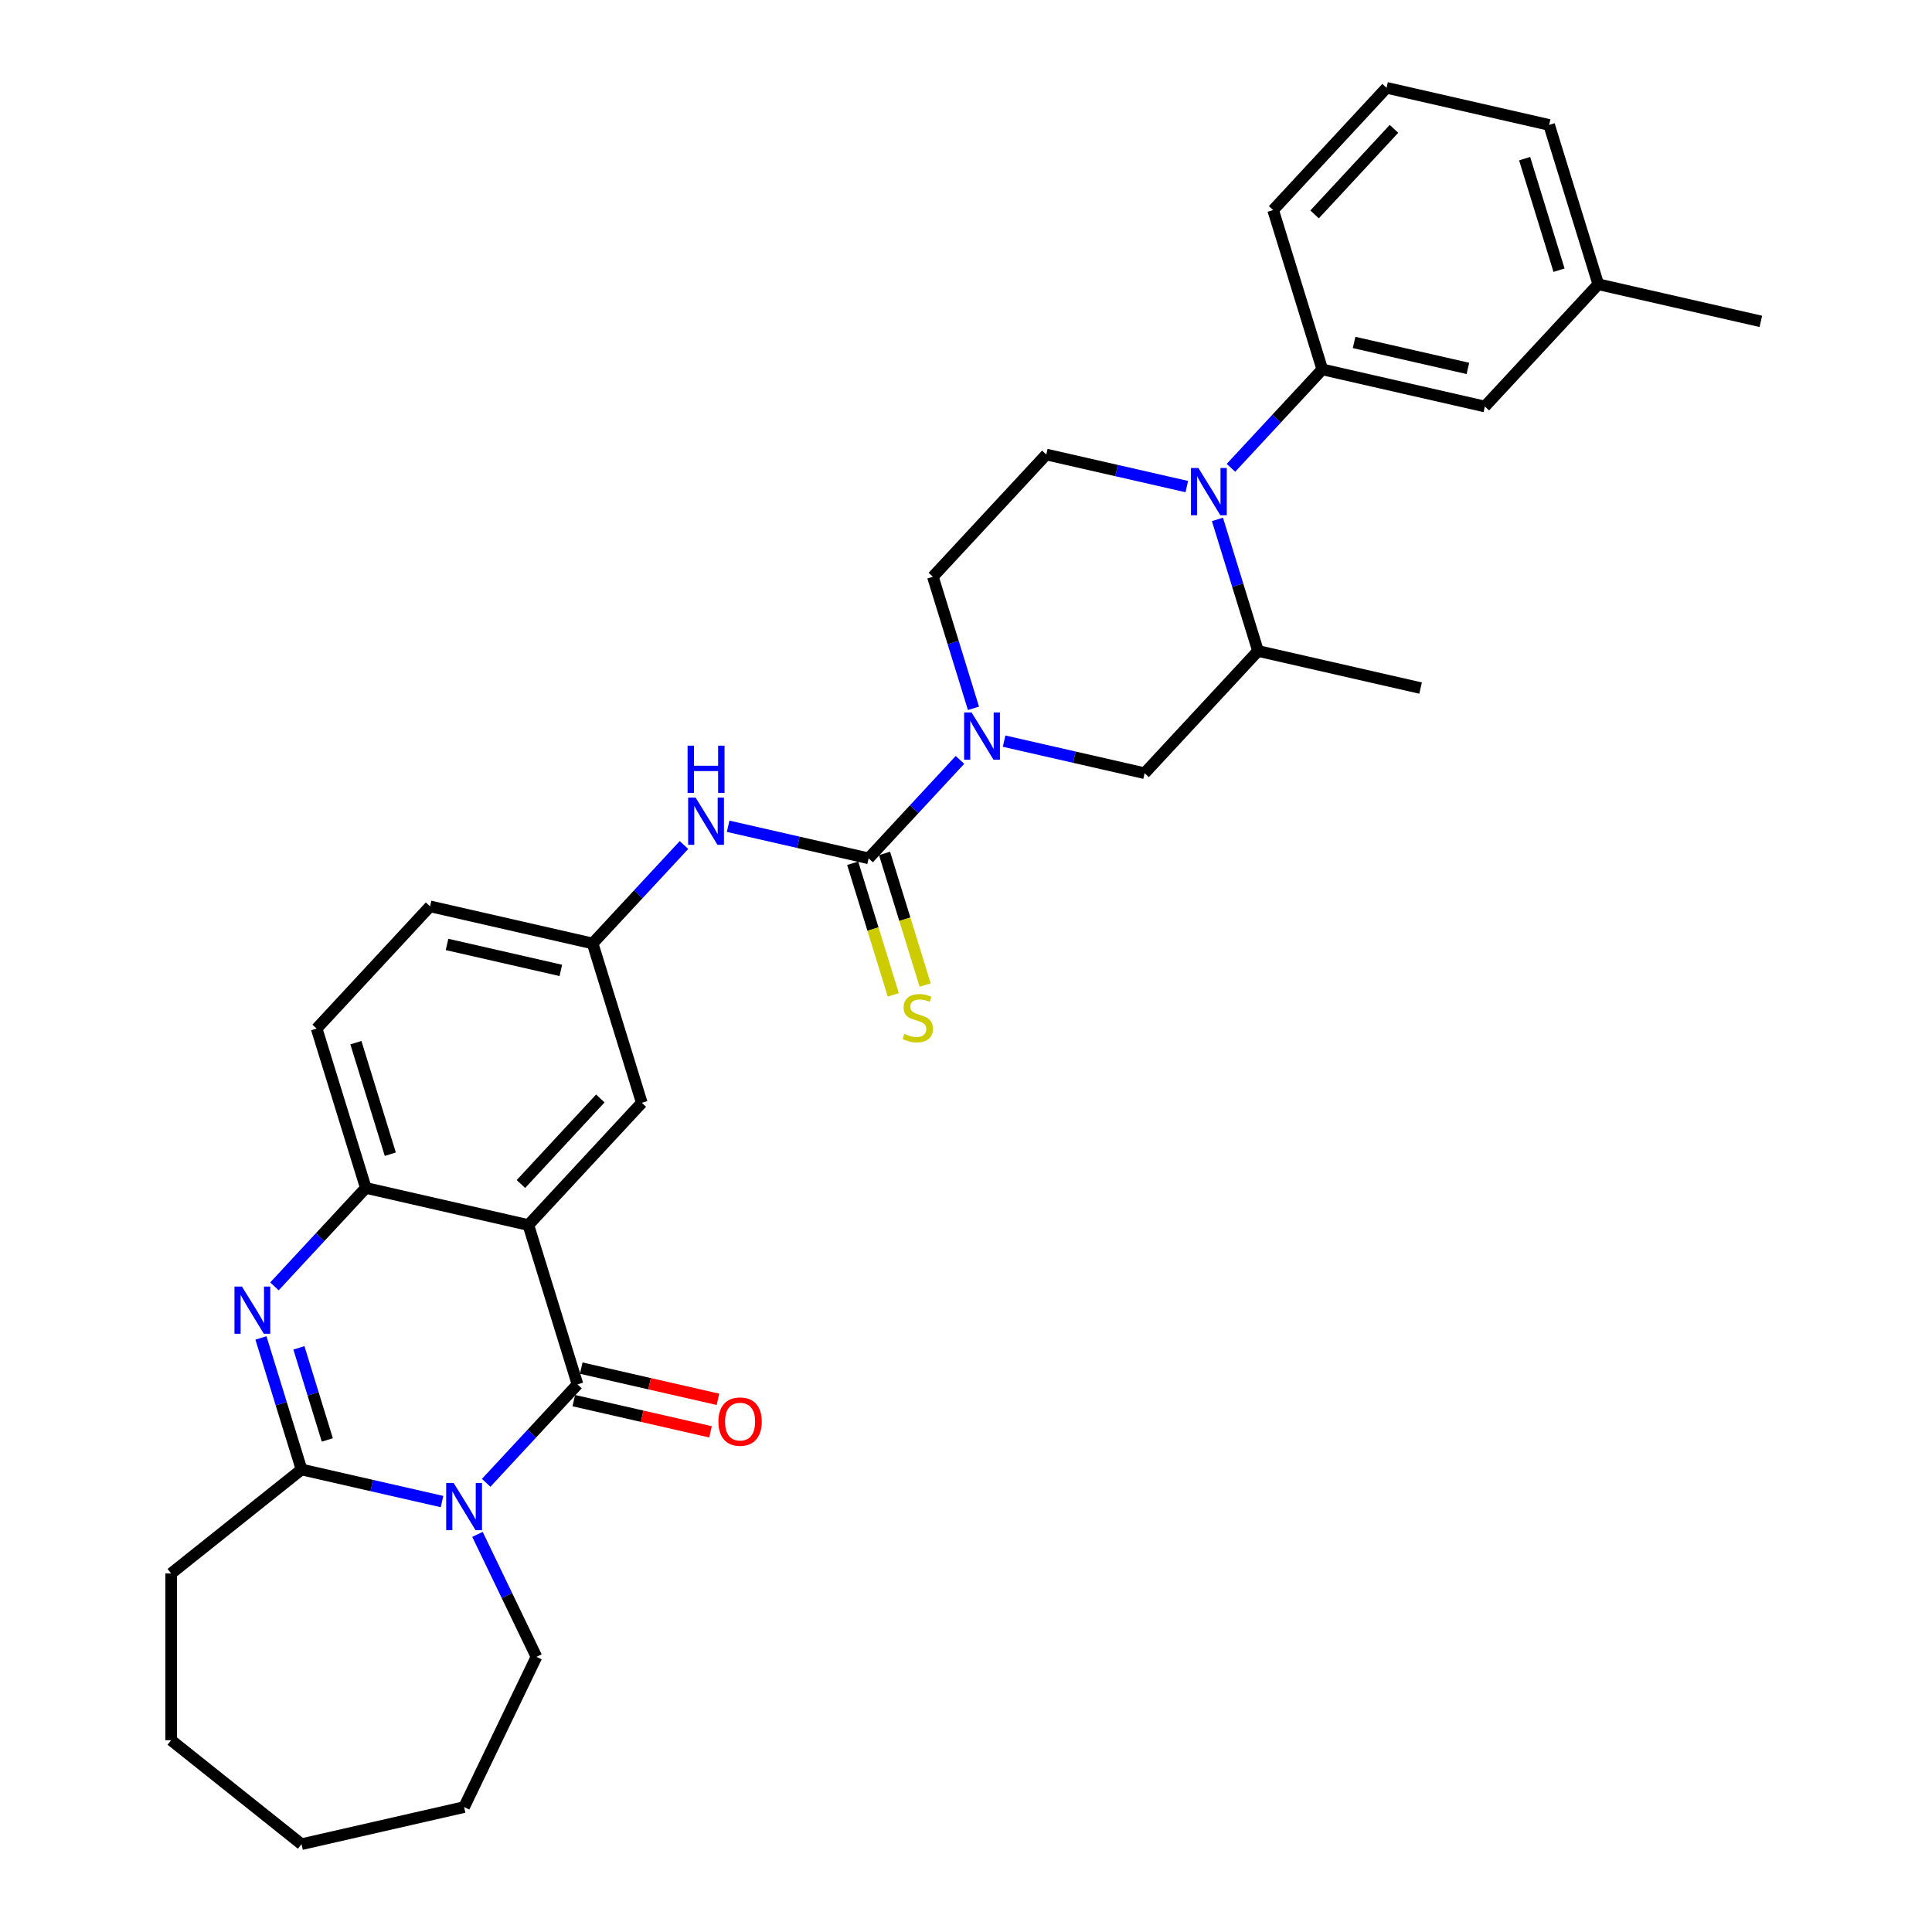 <?xml version='1.0' encoding='iso-8859-1'?>
<svg version='1.1' baseProfile='full'
              xmlns='http://www.w3.org/2000/svg'
                      xmlns:rdkit='http://www.rdkit.org/xml'
                      xmlns:xlink='http://www.w3.org/1999/xlink'
                  xml:space='preserve'
width='1000px' height='1000px' viewBox='0 0 1000 1000'>
<!-- END OF HEADER -->
<rect style='opacity:1.0;fill:#FFFFFF;stroke:none' width='1000' height='1000' x='0' y='0'> </rect>
<path class='bond-0' d='M 251.644,767.502 L 275.283,742.026' style='fill:none;fill-rule:evenodd;stroke:#0000FF;stroke-width:6px;stroke-linecap:butt;stroke-linejoin:miter;stroke-opacity:1' />
<path class='bond-0' d='M 275.283,742.026 L 298.921,716.55' style='fill:none;fill-rule:evenodd;stroke:#000000;stroke-width:6px;stroke-linecap:butt;stroke-linejoin:miter;stroke-opacity:1' />
<path class='bond-3' d='M 228.789,777.21 L 192.431,768.911' style='fill:none;fill-rule:evenodd;stroke:#0000FF;stroke-width:6px;stroke-linecap:butt;stroke-linejoin:miter;stroke-opacity:1' />
<path class='bond-3' d='M 192.431,768.911 L 156.072,760.613' style='fill:none;fill-rule:evenodd;stroke:#000000;stroke-width:6px;stroke-linecap:butt;stroke-linejoin:miter;stroke-opacity:1' />
<path class='bond-20' d='M 247.141,794.197 L 262.403,825.888' style='fill:none;fill-rule:evenodd;stroke:#0000FF;stroke-width:6px;stroke-linecap:butt;stroke-linejoin:miter;stroke-opacity:1' />
<path class='bond-20' d='M 262.403,825.888 L 277.664,857.579' style='fill:none;fill-rule:evenodd;stroke:#000000;stroke-width:6px;stroke-linecap:butt;stroke-linejoin:miter;stroke-opacity:1' />
<path class='bond-1' d='M 298.921,716.55 L 273.481,634.076' style='fill:none;fill-rule:evenodd;stroke:#000000;stroke-width:6px;stroke-linecap:butt;stroke-linejoin:miter;stroke-opacity:1' />
<path class='bond-15' d='M 297.001,724.964 L 332.384,733.04' style='fill:none;fill-rule:evenodd;stroke:#000000;stroke-width:6px;stroke-linecap:butt;stroke-linejoin:miter;stroke-opacity:1' />
<path class='bond-15' d='M 332.384,733.04 L 367.767,741.116' style='fill:none;fill-rule:evenodd;stroke:#FF0000;stroke-width:6px;stroke-linecap:butt;stroke-linejoin:miter;stroke-opacity:1' />
<path class='bond-15' d='M 300.842,708.135 L 336.225,716.211' style='fill:none;fill-rule:evenodd;stroke:#000000;stroke-width:6px;stroke-linecap:butt;stroke-linejoin:miter;stroke-opacity:1' />
<path class='bond-15' d='M 336.225,716.211 L 371.608,724.287' style='fill:none;fill-rule:evenodd;stroke:#FF0000;stroke-width:6px;stroke-linecap:butt;stroke-linejoin:miter;stroke-opacity:1' />
<path class='bond-13' d='M 273.481,634.076 L 332.186,570.807' style='fill:none;fill-rule:evenodd;stroke:#000000;stroke-width:6px;stroke-linecap:butt;stroke-linejoin:miter;stroke-opacity:1' />
<path class='bond-13' d='M 269.633,612.845 L 310.727,568.557' style='fill:none;fill-rule:evenodd;stroke:#000000;stroke-width:6px;stroke-linecap:butt;stroke-linejoin:miter;stroke-opacity:1' />
<path class='bond-33' d='M 273.481,634.076 L 189.337,614.87' style='fill:none;fill-rule:evenodd;stroke:#000000;stroke-width:6px;stroke-linecap:butt;stroke-linejoin:miter;stroke-opacity:1' />
<path class='bond-2' d='M 135.068,692.518 L 145.57,726.565' style='fill:none;fill-rule:evenodd;stroke:#0000FF;stroke-width:6px;stroke-linecap:butt;stroke-linejoin:miter;stroke-opacity:1' />
<path class='bond-2' d='M 145.57,726.565 L 156.072,760.613' style='fill:none;fill-rule:evenodd;stroke:#000000;stroke-width:6px;stroke-linecap:butt;stroke-linejoin:miter;stroke-opacity:1' />
<path class='bond-2' d='M 154.713,697.644 L 162.065,721.477' style='fill:none;fill-rule:evenodd;stroke:#0000FF;stroke-width:6px;stroke-linecap:butt;stroke-linejoin:miter;stroke-opacity:1' />
<path class='bond-2' d='M 162.065,721.477 L 169.416,745.31' style='fill:none;fill-rule:evenodd;stroke:#000000;stroke-width:6px;stroke-linecap:butt;stroke-linejoin:miter;stroke-opacity:1' />
<path class='bond-7' d='M 142.06,665.823 L 165.698,640.347' style='fill:none;fill-rule:evenodd;stroke:#0000FF;stroke-width:6px;stroke-linecap:butt;stroke-linejoin:miter;stroke-opacity:1' />
<path class='bond-7' d='M 165.698,640.347 L 189.337,614.87' style='fill:none;fill-rule:evenodd;stroke:#000000;stroke-width:6px;stroke-linecap:butt;stroke-linejoin:miter;stroke-opacity:1' />
<path class='bond-22' d='M 156.072,760.613 L 88.594,814.425' style='fill:none;fill-rule:evenodd;stroke:#000000;stroke-width:6px;stroke-linecap:butt;stroke-linejoin:miter;stroke-opacity:1' />
<path class='bond-4' d='M 449.595,444.27 L 413.236,435.972' style='fill:none;fill-rule:evenodd;stroke:#000000;stroke-width:6px;stroke-linecap:butt;stroke-linejoin:miter;stroke-opacity:1' />
<path class='bond-4' d='M 413.236,435.972 L 376.878,427.673' style='fill:none;fill-rule:evenodd;stroke:#0000FF;stroke-width:6px;stroke-linecap:butt;stroke-linejoin:miter;stroke-opacity:1' />
<path class='bond-6' d='M 449.595,444.27 L 473.234,418.794' style='fill:none;fill-rule:evenodd;stroke:#000000;stroke-width:6px;stroke-linecap:butt;stroke-linejoin:miter;stroke-opacity:1' />
<path class='bond-6' d='M 473.234,418.794 L 496.872,393.318' style='fill:none;fill-rule:evenodd;stroke:#0000FF;stroke-width:6px;stroke-linecap:butt;stroke-linejoin:miter;stroke-opacity:1' />
<path class='bond-14' d='M 441.348,446.814 L 451.855,480.879' style='fill:none;fill-rule:evenodd;stroke:#000000;stroke-width:6px;stroke-linecap:butt;stroke-linejoin:miter;stroke-opacity:1' />
<path class='bond-14' d='M 451.855,480.879 L 462.363,514.944' style='fill:none;fill-rule:evenodd;stroke:#CCCC00;stroke-width:6px;stroke-linecap:butt;stroke-linejoin:miter;stroke-opacity:1' />
<path class='bond-14' d='M 457.842,441.726 L 468.35,475.791' style='fill:none;fill-rule:evenodd;stroke:#000000;stroke-width:6px;stroke-linecap:butt;stroke-linejoin:miter;stroke-opacity:1' />
<path class='bond-14' d='M 468.35,475.791 L 478.857,509.856' style='fill:none;fill-rule:evenodd;stroke:#CCCC00;stroke-width:6px;stroke-linecap:butt;stroke-linejoin:miter;stroke-opacity:1' />
<path class='bond-5' d='M 614.281,251.857 L 577.923,243.558' style='fill:none;fill-rule:evenodd;stroke:#0000FF;stroke-width:6px;stroke-linecap:butt;stroke-linejoin:miter;stroke-opacity:1' />
<path class='bond-5' d='M 577.923,243.558 L 541.564,235.26' style='fill:none;fill-rule:evenodd;stroke:#000000;stroke-width:6px;stroke-linecap:butt;stroke-linejoin:miter;stroke-opacity:1' />
<path class='bond-8' d='M 637.136,242.15 L 660.774,216.673' style='fill:none;fill-rule:evenodd;stroke:#0000FF;stroke-width:6px;stroke-linecap:butt;stroke-linejoin:miter;stroke-opacity:1' />
<path class='bond-8' d='M 660.774,216.673 L 684.413,191.197' style='fill:none;fill-rule:evenodd;stroke:#000000;stroke-width:6px;stroke-linecap:butt;stroke-linejoin:miter;stroke-opacity:1' />
<path class='bond-35' d='M 630.144,268.844 L 640.646,302.892' style='fill:none;fill-rule:evenodd;stroke:#0000FF;stroke-width:6px;stroke-linecap:butt;stroke-linejoin:miter;stroke-opacity:1' />
<path class='bond-35' d='M 640.646,302.892 L 651.148,336.939' style='fill:none;fill-rule:evenodd;stroke:#000000;stroke-width:6px;stroke-linecap:butt;stroke-linejoin:miter;stroke-opacity:1' />
<path class='bond-11' d='M 519.727,383.61 L 556.085,391.909' style='fill:none;fill-rule:evenodd;stroke:#0000FF;stroke-width:6px;stroke-linecap:butt;stroke-linejoin:miter;stroke-opacity:1' />
<path class='bond-11' d='M 556.085,391.909 L 592.444,400.207' style='fill:none;fill-rule:evenodd;stroke:#000000;stroke-width:6px;stroke-linecap:butt;stroke-linejoin:miter;stroke-opacity:1' />
<path class='bond-16' d='M 503.864,366.623 L 493.362,332.576' style='fill:none;fill-rule:evenodd;stroke:#0000FF;stroke-width:6px;stroke-linecap:butt;stroke-linejoin:miter;stroke-opacity:1' />
<path class='bond-16' d='M 493.362,332.576 L 482.86,298.528' style='fill:none;fill-rule:evenodd;stroke:#000000;stroke-width:6px;stroke-linecap:butt;stroke-linejoin:miter;stroke-opacity:1' />
<path class='bond-19' d='M 189.337,614.87 L 163.897,532.397' style='fill:none;fill-rule:evenodd;stroke:#000000;stroke-width:6px;stroke-linecap:butt;stroke-linejoin:miter;stroke-opacity:1' />
<path class='bond-19' d='M 202.016,597.411 L 184.208,539.68' style='fill:none;fill-rule:evenodd;stroke:#000000;stroke-width:6px;stroke-linecap:butt;stroke-linejoin:miter;stroke-opacity:1' />
<path class='bond-18' d='M 684.413,191.197 L 768.557,210.402' style='fill:none;fill-rule:evenodd;stroke:#000000;stroke-width:6px;stroke-linecap:butt;stroke-linejoin:miter;stroke-opacity:1' />
<path class='bond-18' d='M 700.876,177.249 L 759.777,190.693' style='fill:none;fill-rule:evenodd;stroke:#000000;stroke-width:6px;stroke-linecap:butt;stroke-linejoin:miter;stroke-opacity:1' />
<path class='bond-24' d='M 684.413,191.197 L 658.973,108.723' style='fill:none;fill-rule:evenodd;stroke:#000000;stroke-width:6px;stroke-linecap:butt;stroke-linejoin:miter;stroke-opacity:1' />
<path class='bond-9' d='M 651.148,336.939 L 592.444,400.207' style='fill:none;fill-rule:evenodd;stroke:#000000;stroke-width:6px;stroke-linecap:butt;stroke-linejoin:miter;stroke-opacity:1' />
<path class='bond-25' d='M 651.148,336.939 L 735.293,356.144' style='fill:none;fill-rule:evenodd;stroke:#000000;stroke-width:6px;stroke-linecap:butt;stroke-linejoin:miter;stroke-opacity:1' />
<path class='bond-10' d='M 354.023,437.381 L 330.385,462.857' style='fill:none;fill-rule:evenodd;stroke:#0000FF;stroke-width:6px;stroke-linecap:butt;stroke-linejoin:miter;stroke-opacity:1' />
<path class='bond-10' d='M 330.385,462.857 L 306.746,488.334' style='fill:none;fill-rule:evenodd;stroke:#000000;stroke-width:6px;stroke-linecap:butt;stroke-linejoin:miter;stroke-opacity:1' />
<path class='bond-12' d='M 541.564,235.26 L 482.86,298.528' style='fill:none;fill-rule:evenodd;stroke:#000000;stroke-width:6px;stroke-linecap:butt;stroke-linejoin:miter;stroke-opacity:1' />
<path class='bond-17' d='M 332.186,570.807 L 306.746,488.334' style='fill:none;fill-rule:evenodd;stroke:#000000;stroke-width:6px;stroke-linecap:butt;stroke-linejoin:miter;stroke-opacity:1' />
<path class='bond-34' d='M 306.746,488.334 L 222.602,469.128' style='fill:none;fill-rule:evenodd;stroke:#000000;stroke-width:6px;stroke-linecap:butt;stroke-linejoin:miter;stroke-opacity:1' />
<path class='bond-34' d='M 290.283,502.282 L 231.382,488.838' style='fill:none;fill-rule:evenodd;stroke:#000000;stroke-width:6px;stroke-linecap:butt;stroke-linejoin:miter;stroke-opacity:1' />
<path class='bond-23' d='M 768.557,210.402 L 827.262,147.134' style='fill:none;fill-rule:evenodd;stroke:#000000;stroke-width:6px;stroke-linecap:butt;stroke-linejoin:miter;stroke-opacity:1' />
<path class='bond-21' d='M 163.897,532.397 L 222.602,469.128' style='fill:none;fill-rule:evenodd;stroke:#000000;stroke-width:6px;stroke-linecap:butt;stroke-linejoin:miter;stroke-opacity:1' />
<path class='bond-29' d='M 277.664,857.579 L 240.217,935.34' style='fill:none;fill-rule:evenodd;stroke:#000000;stroke-width:6px;stroke-linecap:butt;stroke-linejoin:miter;stroke-opacity:1' />
<path class='bond-30' d='M 88.594,814.425 L 88.594,900.733' style='fill:none;fill-rule:evenodd;stroke:#000000;stroke-width:6px;stroke-linecap:butt;stroke-linejoin:miter;stroke-opacity:1' />
<path class='bond-28' d='M 827.262,147.134 L 911.406,166.339' style='fill:none;fill-rule:evenodd;stroke:#000000;stroke-width:6px;stroke-linecap:butt;stroke-linejoin:miter;stroke-opacity:1' />
<path class='bond-36' d='M 827.262,147.134 L 801.822,64.66' style='fill:none;fill-rule:evenodd;stroke:#000000;stroke-width:6px;stroke-linecap:butt;stroke-linejoin:miter;stroke-opacity:1' />
<path class='bond-36' d='M 806.951,139.851 L 789.143,82.119' style='fill:none;fill-rule:evenodd;stroke:#000000;stroke-width:6px;stroke-linecap:butt;stroke-linejoin:miter;stroke-opacity:1' />
<path class='bond-26' d='M 658.973,108.723 L 717.678,45.455' style='fill:none;fill-rule:evenodd;stroke:#000000;stroke-width:6px;stroke-linecap:butt;stroke-linejoin:miter;stroke-opacity:1' />
<path class='bond-26' d='M 680.433,110.974 L 721.526,66.686' style='fill:none;fill-rule:evenodd;stroke:#000000;stroke-width:6px;stroke-linecap:butt;stroke-linejoin:miter;stroke-opacity:1' />
<path class='bond-27' d='M 717.678,45.455 L 801.822,64.66' style='fill:none;fill-rule:evenodd;stroke:#000000;stroke-width:6px;stroke-linecap:butt;stroke-linejoin:miter;stroke-opacity:1' />
<path class='bond-31' d='M 240.217,935.34 L 156.072,954.545' style='fill:none;fill-rule:evenodd;stroke:#000000;stroke-width:6px;stroke-linecap:butt;stroke-linejoin:miter;stroke-opacity:1' />
<path class='bond-32' d='M 88.594,900.733 L 156.072,954.545' style='fill:none;fill-rule:evenodd;stroke:#000000;stroke-width:6px;stroke-linecap:butt;stroke-linejoin:miter;stroke-opacity:1' />
<path  class='atom-0' d='M 234.814 767.597
L 242.823 780.543
Q 243.617 781.82, 244.895 784.133
Q 246.172 786.446, 246.241 786.585
L 246.241 767.597
L 249.486 767.597
L 249.486 792.039
L 246.137 792.039
L 237.541 777.885
Q 236.54 776.228, 235.47 774.329
Q 234.434 772.43, 234.123 771.843
L 234.123 792.039
L 230.947 792.039
L 230.947 767.597
L 234.814 767.597
' fill='#0000FF'/>
<path  class='atom-3' d='M 125.23 665.918
L 133.239 678.864
Q 134.033 680.141, 135.31 682.454
Q 136.588 684.767, 136.657 684.905
L 136.657 665.918
L 139.902 665.918
L 139.902 690.36
L 136.553 690.36
L 127.957 676.205
Q 126.956 674.548, 125.886 672.65
Q 124.85 670.751, 124.539 670.164
L 124.539 690.36
L 121.363 690.36
L 121.363 665.918
L 125.23 665.918
' fill='#0000FF'/>
<path  class='atom-6' d='M 620.306 242.244
L 628.315 255.19
Q 629.109 256.468, 630.386 258.781
Q 631.664 261.094, 631.733 261.232
L 631.733 242.244
L 634.978 242.244
L 634.978 266.686
L 631.629 266.686
L 623.033 252.532
Q 622.032 250.875, 620.962 248.976
Q 619.926 247.077, 619.615 246.49
L 619.615 266.686
L 616.439 266.686
L 616.439 242.244
L 620.306 242.244
' fill='#0000FF'/>
<path  class='atom-7' d='M 502.897 368.781
L 510.906 381.727
Q 511.7 383.004, 512.977 385.317
Q 514.255 387.631, 514.324 387.769
L 514.324 368.781
L 517.569 368.781
L 517.569 393.223
L 514.22 393.223
L 505.624 379.069
Q 504.623 377.412, 503.552 375.513
Q 502.517 373.614, 502.206 373.027
L 502.206 393.223
L 499.03 393.223
L 499.03 368.781
L 502.897 368.781
' fill='#0000FF'/>
<path  class='atom-11' d='M 360.048 412.844
L 368.057 425.79
Q 368.851 427.067, 370.129 429.38
Q 371.406 431.694, 371.475 431.832
L 371.475 412.844
L 374.72 412.844
L 374.72 437.286
L 371.371 437.286
L 362.775 423.132
Q 361.774 421.475, 360.704 419.576
Q 359.668 417.677, 359.357 417.09
L 359.357 437.286
L 356.181 437.286
L 356.181 412.844
L 360.048 412.844
' fill='#0000FF'/>
<path  class='atom-11' d='M 355.888 385.957
L 359.202 385.957
L 359.202 396.349
L 371.699 396.349
L 371.699 385.957
L 375.014 385.957
L 375.014 410.4
L 371.699 410.4
L 371.699 399.11
L 359.202 399.11
L 359.202 410.4
L 355.888 410.4
L 355.888 385.957
' fill='#0000FF'/>
<path  class='atom-15' d='M 468.13 535.133
Q 468.406 535.237, 469.546 535.72
Q 470.685 536.204, 471.928 536.514
Q 473.205 536.791, 474.448 536.791
Q 476.761 536.791, 478.107 535.686
Q 479.454 534.547, 479.454 532.579
Q 479.454 531.232, 478.763 530.404
Q 478.107 529.575, 477.072 529.126
Q 476.036 528.678, 474.31 528.16
Q 472.135 527.504, 470.823 526.882
Q 469.546 526.261, 468.613 524.949
Q 467.716 523.637, 467.716 521.428
Q 467.716 518.355, 469.787 516.456
Q 471.893 514.558, 476.036 514.558
Q 478.867 514.558, 482.077 515.904
L 481.283 518.562
Q 478.349 517.354, 476.139 517.354
Q 473.757 517.354, 472.445 518.355
Q 471.134 519.322, 471.168 521.013
Q 471.168 522.325, 471.824 523.119
Q 472.515 523.913, 473.481 524.362
Q 474.482 524.811, 476.139 525.329
Q 478.349 526.019, 479.661 526.71
Q 480.973 527.4, 481.905 528.816
Q 482.872 530.197, 482.872 532.579
Q 482.872 535.962, 480.593 537.792
Q 478.349 539.587, 474.586 539.587
Q 472.411 539.587, 470.754 539.104
Q 469.131 538.655, 467.198 537.861
L 468.13 535.133
' fill='#CCCC00'/>
<path  class='atom-16' d='M 371.845 735.824
Q 371.845 729.955, 374.745 726.675
Q 377.645 723.396, 383.066 723.396
Q 388.486 723.396, 391.386 726.675
Q 394.286 729.955, 394.286 735.824
Q 394.286 741.762, 391.351 745.145
Q 388.417 748.494, 383.066 748.494
Q 377.68 748.494, 374.745 745.145
Q 371.845 741.797, 371.845 735.824
M 383.066 745.732
Q 386.794 745.732, 388.796 743.247
Q 390.833 740.726, 390.833 735.824
Q 390.833 731.025, 388.796 728.609
Q 386.794 726.157, 383.066 726.157
Q 379.337 726.157, 377.3 728.574
Q 375.298 730.991, 375.298 735.824
Q 375.298 740.761, 377.3 743.247
Q 379.337 745.732, 383.066 745.732
' fill='#FF0000'/>
</svg>
